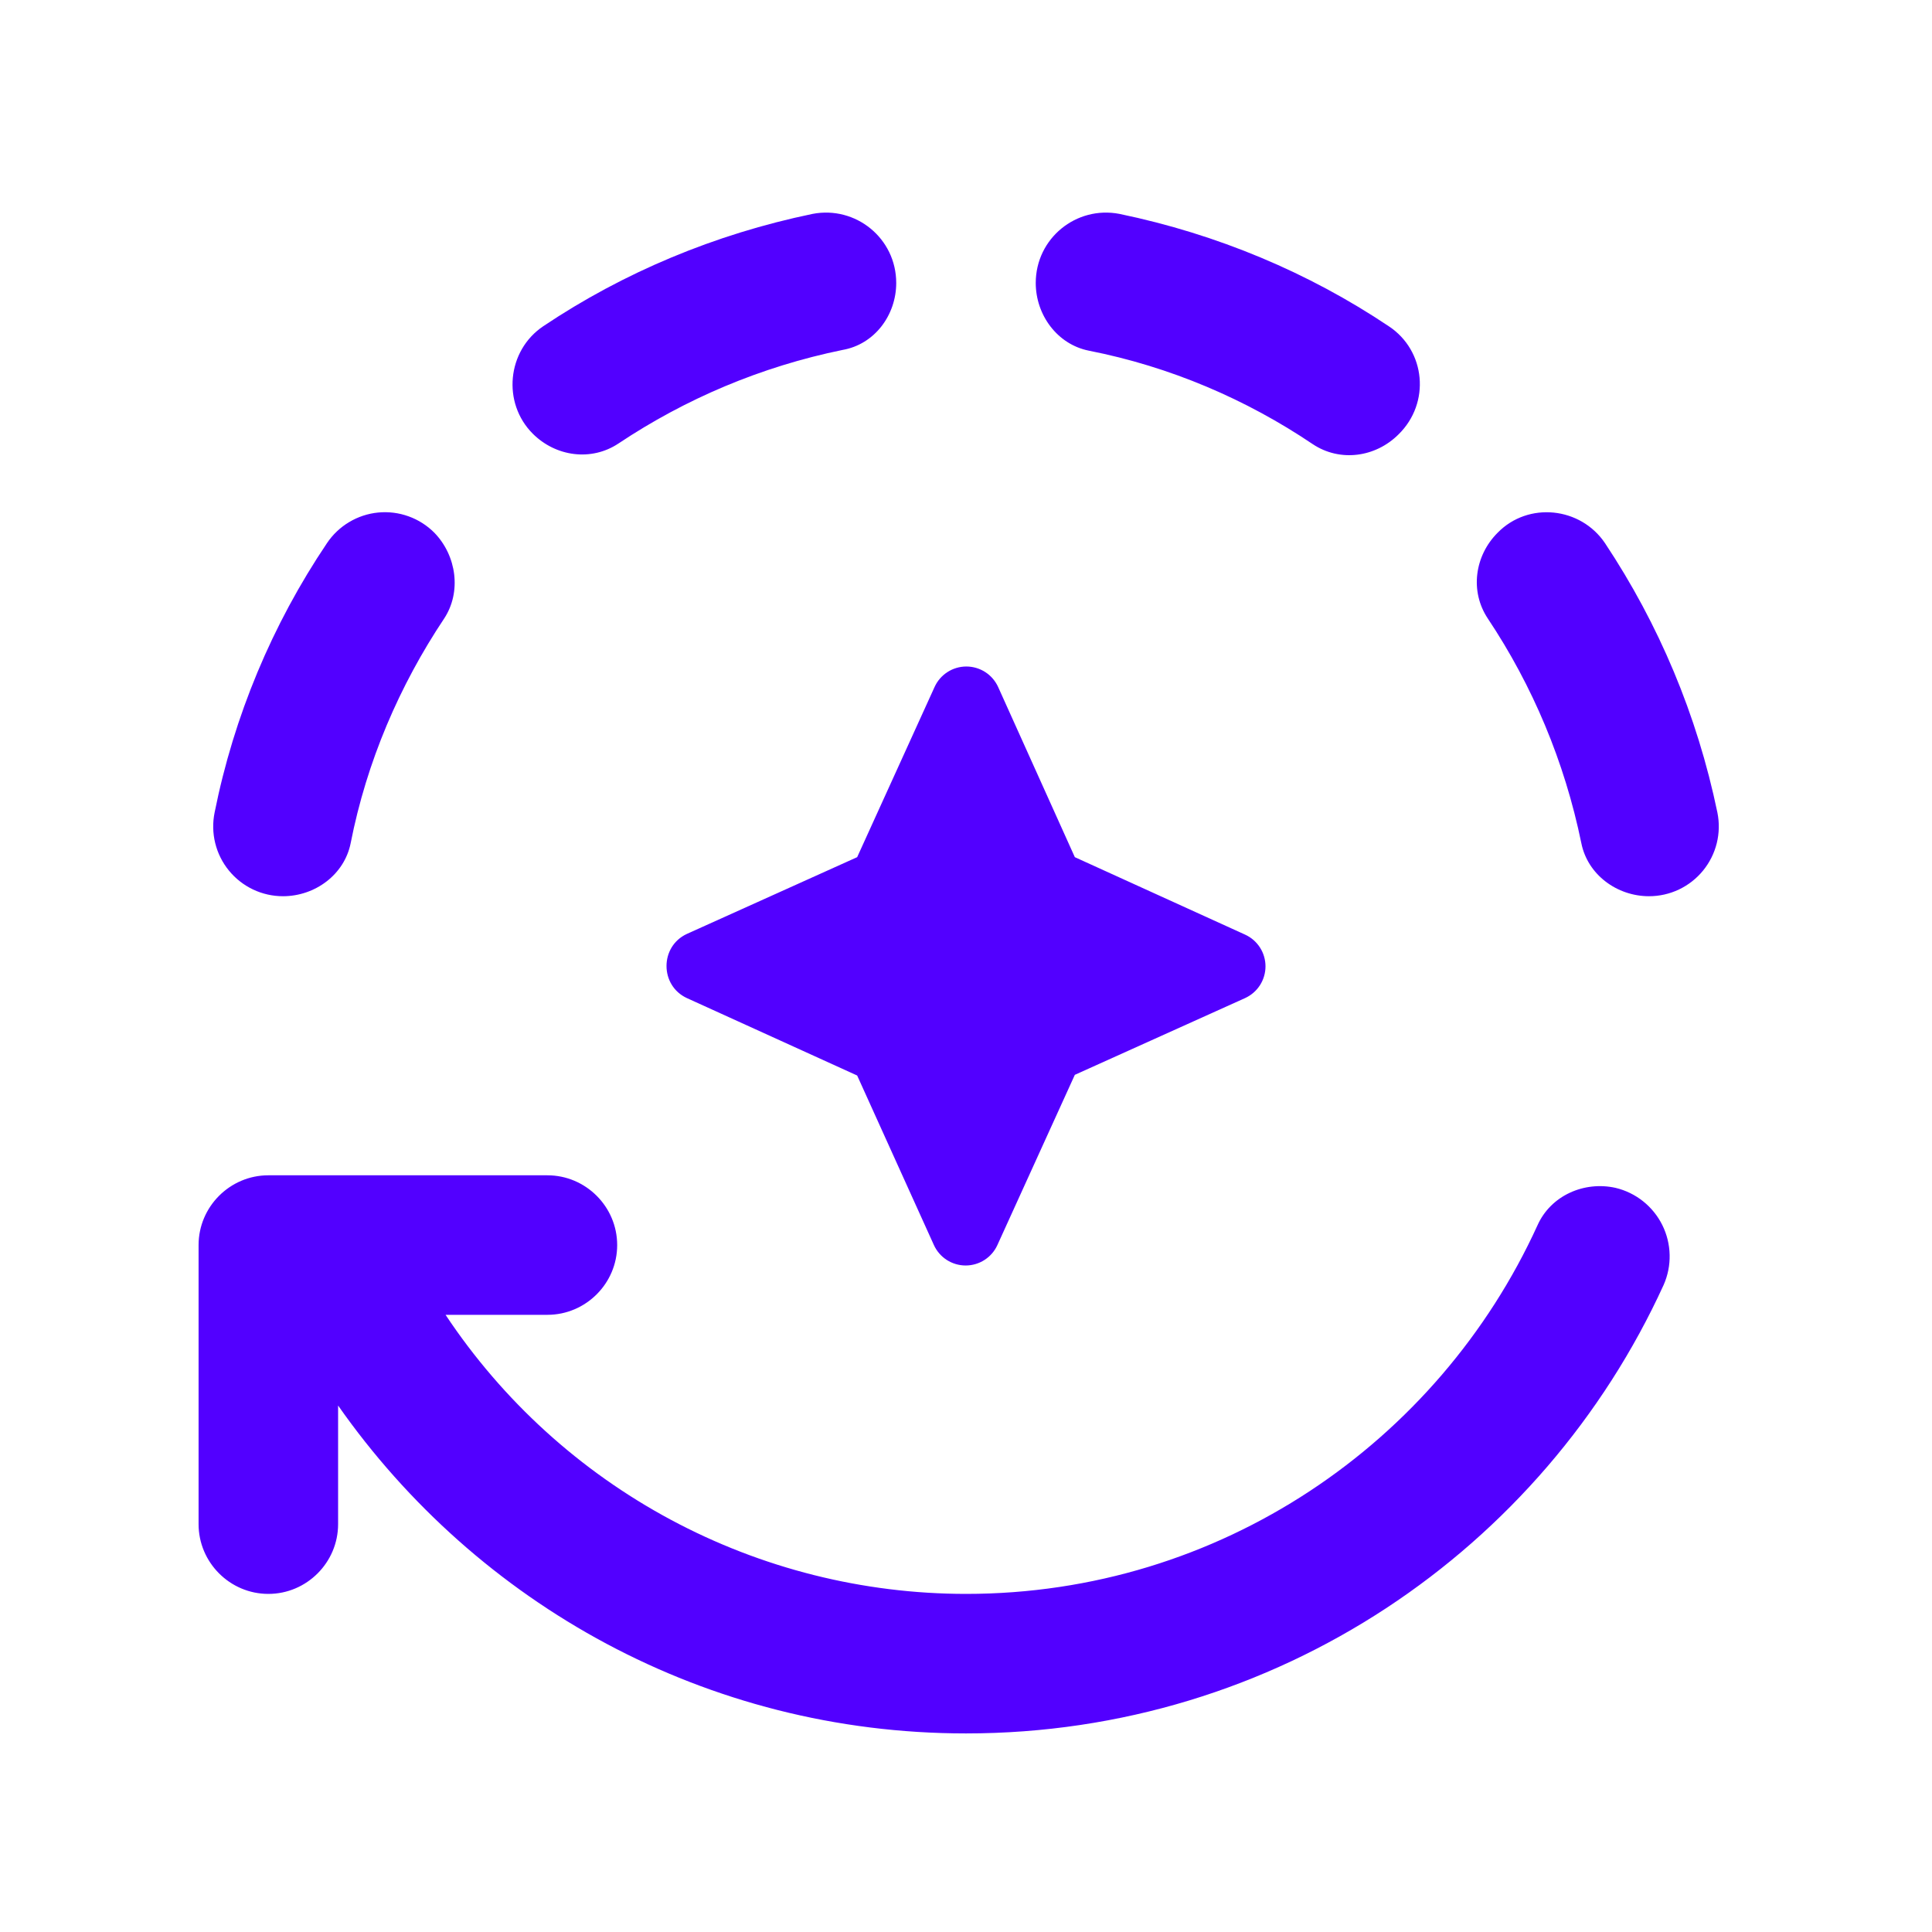 <?xml version="1.0" encoding="UTF-8"?>
<svg xmlns="http://www.w3.org/2000/svg" width="60" height="60" viewBox="0 0 60 60" fill="none">
  <path d="M43.13 10.132C40.638 8.463 37.8 7.272 34.767 6.643C33.423 6.383 32.166 7.402 32.166 8.788C32.166 9.785 32.838 10.695 33.813 10.89C36.348 11.388 38.71 12.406 40.768 13.793C41.613 14.357 42.718 14.205 43.433 13.49C44.43 12.515 44.278 10.89 43.13 10.132ZM27.833 8.788C27.833 7.402 26.576 6.383 25.233 6.643C22.2 7.272 19.361 8.463 16.87 10.132C15.743 10.89 15.591 12.515 16.545 13.468C17.26 14.183 18.365 14.335 19.21 13.771C21.29 12.385 23.63 11.388 26.165 10.868C27.162 10.695 27.833 9.785 27.833 8.788ZM13.49 16.545C13.264 16.318 12.99 16.143 12.688 16.035C12.386 15.926 12.064 15.886 11.745 15.917C11.425 15.948 11.117 16.05 10.842 16.215C10.567 16.379 10.331 16.603 10.153 16.87C8.45 19.4 7.264 22.242 6.665 25.233C6.601 25.548 6.607 25.873 6.684 26.185C6.761 26.497 6.906 26.788 7.11 27.037C7.313 27.286 7.569 27.486 7.859 27.624C8.15 27.762 8.467 27.833 8.788 27.833C9.785 27.833 10.695 27.162 10.89 26.186C11.388 23.651 12.406 21.29 13.793 19.21C14.335 18.387 14.183 17.26 13.49 16.545ZM51.212 27.833C51.533 27.833 51.85 27.762 52.141 27.624C52.431 27.486 52.687 27.286 52.89 27.037C53.093 26.788 53.239 26.497 53.316 26.185C53.393 25.873 53.399 25.548 53.335 25.233C52.706 22.2 51.515 19.383 49.846 16.87C49.088 15.743 47.463 15.57 46.51 16.545C45.795 17.26 45.643 18.365 46.206 19.21C47.593 21.29 48.59 23.651 49.11 26.186C49.305 27.162 50.215 27.833 51.212 27.833ZM21.333 30.997L26.62 33.401L29.003 38.666C29.089 38.856 29.228 39.016 29.403 39.129C29.578 39.241 29.781 39.301 29.989 39.301C30.197 39.301 30.4 39.241 30.575 39.129C30.75 39.016 30.889 38.856 30.975 38.666L33.38 33.38L38.666 30.997C38.856 30.91 39.016 30.772 39.129 30.597C39.241 30.422 39.301 30.219 39.301 30.011C39.301 29.803 39.241 29.599 39.129 29.425C39.016 29.25 38.856 29.111 38.666 29.025L33.38 26.62L30.997 21.333C30.91 21.144 30.772 20.984 30.597 20.871C30.422 20.759 30.218 20.699 30.011 20.699C29.803 20.699 29.599 20.759 29.425 20.871C29.25 20.984 29.111 21.144 29.025 21.333L26.62 26.62L21.333 29.003C20.488 29.393 20.488 30.607 21.333 30.997Z" fill="#5200FF"></path>
  <path d="M30 49.5C26.801 49.499 23.651 48.708 20.831 47.196C18.011 45.684 15.608 43.498 13.837 40.833H17C18.192 40.833 19.167 39.858 19.167 38.667C19.167 37.475 18.192 36.5 17 36.5H8.334C7.142 36.5 6.167 37.475 6.167 38.667V47.333C6.167 48.525 7.142 49.5 8.334 49.5C9.525 49.5 10.5 48.525 10.5 47.333V43.65C14.812 49.803 21.919 53.833 30 53.833C39.642 53.833 47.919 48.113 51.667 39.902C51.796 39.608 51.86 39.29 51.852 38.969C51.845 38.648 51.767 38.333 51.625 38.046C51.482 37.758 51.278 37.506 51.027 37.306C50.776 37.106 50.484 36.964 50.172 36.89C49.197 36.673 48.157 37.128 47.745 38.06C44.669 44.798 37.887 49.5 30 49.5Z" fill="#5200FF"></path>
</svg>
